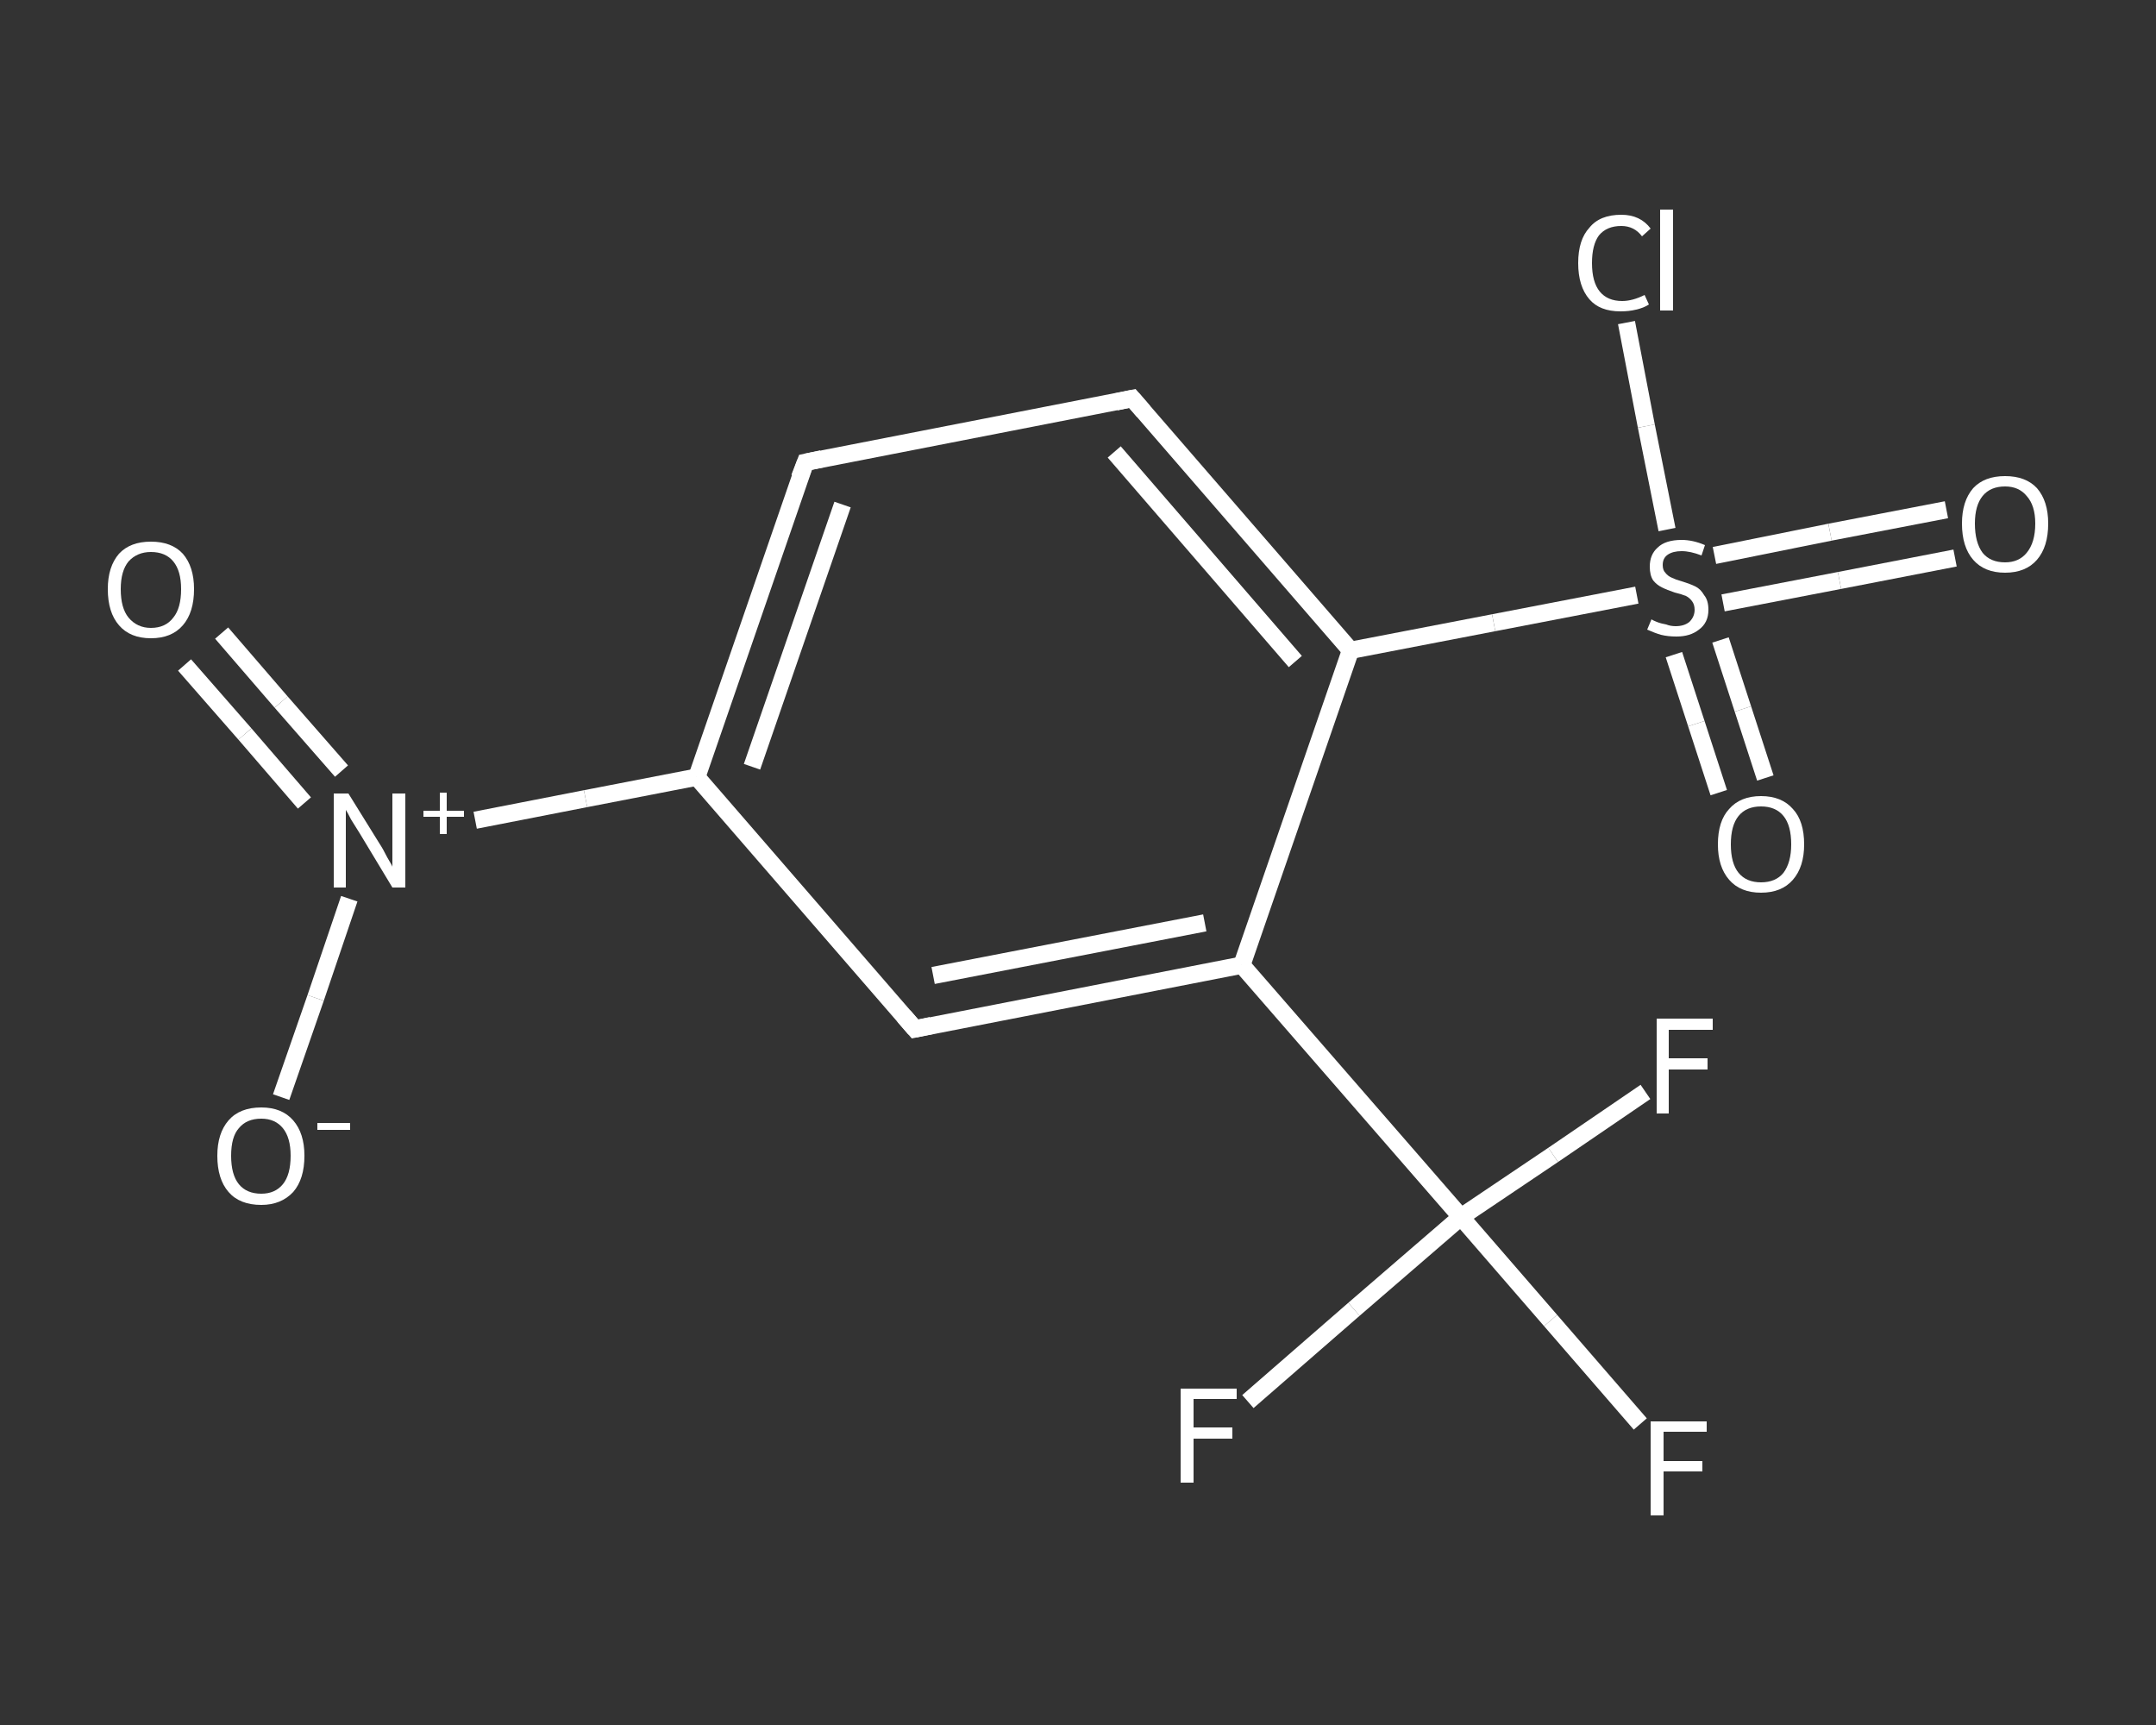 <?xml version='1.0' encoding='iso-8859-1'?>
<svg version='1.1' baseProfile='full'
              xmlns='http://www.w3.org/2000/svg'
                      xmlns:rdkit='http://www.rdkit.org/xml'
                      xmlns:xlink='http://www.w3.org/1999/xlink'
                  xml:space='preserve'
width='250px' height='200px' viewBox='0 0 250 200'>
<rect x="0" y="0" width="250" height="200" fill="#333333" stroke="none"/>
<!-- END OF HEADER -->
<rect style='opacity:1.0;fill:transparent;stroke:none' width='250.0' height='200.0' x='0.0' y='0.0'> </rect>
<path class='bond-0 atom-0 atom-1' d='M 25.7,73.4 L 32.6,81.4' style='fill:none;fill-rule:evenodd;stroke:#FFFFFF;stroke-width:2.0px;stroke-linecap:butt;stroke-linejoin:miter;stroke-opacity:1' />
<path class='bond-0 atom-0 atom-1' d='M 32.6,81.4 L 39.6,89.4' style='fill:none;fill-rule:evenodd;stroke:#FFFFFF;stroke-width:2.0px;stroke-linecap:butt;stroke-linejoin:miter;stroke-opacity:1' />
<path class='bond-0 atom-0 atom-1' d='M 21.4,77.1 L 28.4,85.1' style='fill:none;fill-rule:evenodd;stroke:#FFFFFF;stroke-width:2.0px;stroke-linecap:butt;stroke-linejoin:miter;stroke-opacity:1' />
<path class='bond-0 atom-0 atom-1' d='M 28.4,85.1 L 35.3,93.1' style='fill:none;fill-rule:evenodd;stroke:#FFFFFF;stroke-width:2.0px;stroke-linecap:butt;stroke-linejoin:miter;stroke-opacity:1' />
<path class='bond-1 atom-1 atom-2' d='M 40.5,104.2 L 36.6,115.7' style='fill:none;fill-rule:evenodd;stroke:#FFFFFF;stroke-width:2.0px;stroke-linecap:butt;stroke-linejoin:miter;stroke-opacity:1' />
<path class='bond-1 atom-1 atom-2' d='M 36.6,115.7 L 32.6,127.2' style='fill:none;fill-rule:evenodd;stroke:#FFFFFF;stroke-width:2.0px;stroke-linecap:butt;stroke-linejoin:miter;stroke-opacity:1' />
<path class='bond-2 atom-1 atom-3' d='M 55.1,95.1 L 67.9,92.6' style='fill:none;fill-rule:evenodd;stroke:#FFFFFF;stroke-width:2.0px;stroke-linecap:butt;stroke-linejoin:miter;stroke-opacity:1' />
<path class='bond-2 atom-1 atom-3' d='M 67.9,92.6 L 80.8,90.1' style='fill:none;fill-rule:evenodd;stroke:#FFFFFF;stroke-width:2.0px;stroke-linecap:butt;stroke-linejoin:miter;stroke-opacity:1' />
<path class='bond-3 atom-3 atom-4' d='M 80.8,90.1 L 93.4,53.6' style='fill:none;fill-rule:evenodd;stroke:#FFFFFF;stroke-width:2.0px;stroke-linecap:butt;stroke-linejoin:miter;stroke-opacity:1' />
<path class='bond-3 atom-3 atom-4' d='M 87.2,88.9 L 97.7,58.5' style='fill:none;fill-rule:evenodd;stroke:#FFFFFF;stroke-width:2.0px;stroke-linecap:butt;stroke-linejoin:miter;stroke-opacity:1' />
<path class='bond-4 atom-4 atom-5' d='M 93.4,53.6 L 131.3,46.2' style='fill:none;fill-rule:evenodd;stroke:#FFFFFF;stroke-width:2.0px;stroke-linecap:butt;stroke-linejoin:miter;stroke-opacity:1' />
<path class='bond-5 atom-5 atom-6' d='M 131.3,46.2 L 156.6,75.4' style='fill:none;fill-rule:evenodd;stroke:#FFFFFF;stroke-width:2.0px;stroke-linecap:butt;stroke-linejoin:miter;stroke-opacity:1' />
<path class='bond-5 atom-5 atom-6' d='M 129.2,52.4 L 150.2,76.7' style='fill:none;fill-rule:evenodd;stroke:#FFFFFF;stroke-width:2.0px;stroke-linecap:butt;stroke-linejoin:miter;stroke-opacity:1' />
<path class='bond-6 atom-6 atom-7' d='M 156.6,75.4 L 173.2,72.2' style='fill:none;fill-rule:evenodd;stroke:#FFFFFF;stroke-width:2.0px;stroke-linecap:butt;stroke-linejoin:miter;stroke-opacity:1' />
<path class='bond-6 atom-6 atom-7' d='M 173.2,72.2 L 189.8,69.0' style='fill:none;fill-rule:evenodd;stroke:#FFFFFF;stroke-width:2.0px;stroke-linecap:butt;stroke-linejoin:miter;stroke-opacity:1' />
<path class='bond-7 atom-7 atom-8' d='M 199.8,69.9 L 213.3,67.3' style='fill:none;fill-rule:evenodd;stroke:#FFFFFF;stroke-width:2.0px;stroke-linecap:butt;stroke-linejoin:miter;stroke-opacity:1' />
<path class='bond-7 atom-7 atom-8' d='M 213.3,67.3 L 226.7,64.7' style='fill:none;fill-rule:evenodd;stroke:#FFFFFF;stroke-width:2.0px;stroke-linecap:butt;stroke-linejoin:miter;stroke-opacity:1' />
<path class='bond-7 atom-7 atom-8' d='M 198.8,64.4 L 212.2,61.7' style='fill:none;fill-rule:evenodd;stroke:#FFFFFF;stroke-width:2.0px;stroke-linecap:butt;stroke-linejoin:miter;stroke-opacity:1' />
<path class='bond-7 atom-7 atom-8' d='M 212.2,61.7 L 225.7,59.1' style='fill:none;fill-rule:evenodd;stroke:#FFFFFF;stroke-width:2.0px;stroke-linecap:butt;stroke-linejoin:miter;stroke-opacity:1' />
<path class='bond-8 atom-7 atom-9' d='M 194.1,75.9 L 196.7,83.9' style='fill:none;fill-rule:evenodd;stroke:#FFFFFF;stroke-width:2.0px;stroke-linecap:butt;stroke-linejoin:miter;stroke-opacity:1' />
<path class='bond-8 atom-7 atom-9' d='M 196.7,83.9 L 199.3,91.9' style='fill:none;fill-rule:evenodd;stroke:#FFFFFF;stroke-width:2.0px;stroke-linecap:butt;stroke-linejoin:miter;stroke-opacity:1' />
<path class='bond-8 atom-7 atom-9' d='M 199.5,74.2 L 202.1,82.2' style='fill:none;fill-rule:evenodd;stroke:#FFFFFF;stroke-width:2.0px;stroke-linecap:butt;stroke-linejoin:miter;stroke-opacity:1' />
<path class='bond-8 atom-7 atom-9' d='M 202.1,82.2 L 204.7,90.2' style='fill:none;fill-rule:evenodd;stroke:#FFFFFF;stroke-width:2.0px;stroke-linecap:butt;stroke-linejoin:miter;stroke-opacity:1' />
<path class='bond-9 atom-7 atom-10' d='M 193.3,61.4 L 190.9,49.4' style='fill:none;fill-rule:evenodd;stroke:#FFFFFF;stroke-width:2.0px;stroke-linecap:butt;stroke-linejoin:miter;stroke-opacity:1' />
<path class='bond-9 atom-7 atom-10' d='M 190.9,49.4 L 188.6,37.4' style='fill:none;fill-rule:evenodd;stroke:#FFFFFF;stroke-width:2.0px;stroke-linecap:butt;stroke-linejoin:miter;stroke-opacity:1' />
<path class='bond-10 atom-6 atom-11' d='M 156.6,75.4 L 144.0,111.9' style='fill:none;fill-rule:evenodd;stroke:#FFFFFF;stroke-width:2.0px;stroke-linecap:butt;stroke-linejoin:miter;stroke-opacity:1' />
<path class='bond-11 atom-11 atom-12' d='M 144.0,111.9 L 169.4,141.1' style='fill:none;fill-rule:evenodd;stroke:#FFFFFF;stroke-width:2.0px;stroke-linecap:butt;stroke-linejoin:miter;stroke-opacity:1' />
<path class='bond-12 atom-12 atom-13' d='M 169.4,141.1 L 179.8,153.1' style='fill:none;fill-rule:evenodd;stroke:#FFFFFF;stroke-width:2.0px;stroke-linecap:butt;stroke-linejoin:miter;stroke-opacity:1' />
<path class='bond-12 atom-12 atom-13' d='M 179.8,153.1 L 190.2,165.1' style='fill:none;fill-rule:evenodd;stroke:#FFFFFF;stroke-width:2.0px;stroke-linecap:butt;stroke-linejoin:miter;stroke-opacity:1' />
<path class='bond-13 atom-12 atom-14' d='M 169.4,141.1 L 157.0,151.8' style='fill:none;fill-rule:evenodd;stroke:#FFFFFF;stroke-width:2.0px;stroke-linecap:butt;stroke-linejoin:miter;stroke-opacity:1' />
<path class='bond-13 atom-12 atom-14' d='M 157.0,151.8 L 144.7,162.5' style='fill:none;fill-rule:evenodd;stroke:#FFFFFF;stroke-width:2.0px;stroke-linecap:butt;stroke-linejoin:miter;stroke-opacity:1' />
<path class='bond-14 atom-12 atom-15' d='M 169.4,141.1 L 180.1,133.9' style='fill:none;fill-rule:evenodd;stroke:#FFFFFF;stroke-width:2.0px;stroke-linecap:butt;stroke-linejoin:miter;stroke-opacity:1' />
<path class='bond-14 atom-12 atom-15' d='M 180.1,133.9 L 190.8,126.6' style='fill:none;fill-rule:evenodd;stroke:#FFFFFF;stroke-width:2.0px;stroke-linecap:butt;stroke-linejoin:miter;stroke-opacity:1' />
<path class='bond-15 atom-11 atom-16' d='M 144.0,111.9 L 106.1,119.3' style='fill:none;fill-rule:evenodd;stroke:#FFFFFF;stroke-width:2.0px;stroke-linecap:butt;stroke-linejoin:miter;stroke-opacity:1' />
<path class='bond-15 atom-11 atom-16' d='M 139.7,107.0 L 108.2,113.1' style='fill:none;fill-rule:evenodd;stroke:#FFFFFF;stroke-width:2.0px;stroke-linecap:butt;stroke-linejoin:miter;stroke-opacity:1' />
<path class='bond-16 atom-16 atom-3' d='M 106.1,119.3 L 80.8,90.1' style='fill:none;fill-rule:evenodd;stroke:#FFFFFF;stroke-width:2.0px;stroke-linecap:butt;stroke-linejoin:miter;stroke-opacity:1' />
<path d='M 92.7,55.4 L 93.4,53.6 L 95.3,53.2' style='fill:none;stroke:#FFFFFF;stroke-width:2.0px;stroke-linecap:butt;stroke-linejoin:miter;stroke-opacity:1;' />
<path d='M 129.4,46.6 L 131.3,46.2 L 132.6,47.7' style='fill:none;stroke:#FFFFFF;stroke-width:2.0px;stroke-linecap:butt;stroke-linejoin:miter;stroke-opacity:1;' />
<path d='M 108.0,118.9 L 106.1,119.3 L 104.8,117.8' style='fill:none;stroke:#FFFFFF;stroke-width:2.0px;stroke-linecap:butt;stroke-linejoin:miter;stroke-opacity:1;' />
<path class='atom-0' d='M 12.5 68.3
Q 12.5 65.7, 13.8 64.2
Q 15.1 62.8, 17.5 62.8
Q 19.9 62.8, 21.2 64.2
Q 22.5 65.7, 22.5 68.3
Q 22.5 71.0, 21.2 72.5
Q 19.9 74.0, 17.5 74.0
Q 15.1 74.0, 13.8 72.5
Q 12.5 71.0, 12.5 68.3
M 17.5 72.8
Q 19.2 72.8, 20.1 71.6
Q 21.0 70.5, 21.0 68.3
Q 21.0 66.2, 20.1 65.1
Q 19.2 64.0, 17.5 64.0
Q 15.9 64.0, 14.9 65.1
Q 14.0 66.2, 14.0 68.3
Q 14.0 70.5, 14.9 71.6
Q 15.9 72.8, 17.5 72.8
' fill='#FFFFFF'/>
<path class='atom-1' d='M 40.4 92.0
L 44.0 97.8
Q 44.4 98.4, 44.9 99.4
Q 45.5 100.4, 45.5 100.5
L 45.5 92.0
L 47.0 92.0
L 47.0 102.9
L 45.5 102.9
L 41.7 96.6
Q 41.2 95.8, 40.7 95.0
Q 40.3 94.2, 40.1 93.9
L 40.1 102.9
L 38.7 102.9
L 38.7 92.0
L 40.4 92.0
' fill='#FFFFFF'/>
<path class='atom-1' d='M 49.1 94.0
L 51.0 94.0
L 51.0 91.9
L 51.8 91.9
L 51.8 94.0
L 53.8 94.0
L 53.8 94.7
L 51.8 94.7
L 51.8 96.7
L 51.0 96.7
L 51.0 94.7
L 49.1 94.7
L 49.1 94.0
' fill='#FFFFFF'/>
<path class='atom-2' d='M 25.2 134.0
Q 25.2 131.4, 26.5 129.9
Q 27.8 128.4, 30.3 128.4
Q 32.7 128.4, 34.0 129.9
Q 35.3 131.4, 35.3 134.0
Q 35.3 136.7, 34.0 138.2
Q 32.6 139.7, 30.3 139.7
Q 27.8 139.7, 26.5 138.2
Q 25.2 136.7, 25.2 134.0
M 30.3 138.4
Q 31.9 138.4, 32.8 137.3
Q 33.7 136.2, 33.7 134.0
Q 33.7 131.9, 32.8 130.8
Q 31.9 129.7, 30.3 129.7
Q 28.6 129.7, 27.7 130.8
Q 26.8 131.8, 26.8 134.0
Q 26.8 136.2, 27.7 137.3
Q 28.6 138.4, 30.3 138.4
' fill='#FFFFFF'/>
<path class='atom-2' d='M 36.8 130.2
L 40.6 130.2
L 40.6 131.0
L 36.8 131.0
L 36.8 130.2
' fill='#FFFFFF'/>
<path class='atom-7' d='M 191.5 71.8
Q 191.6 71.9, 192.1 72.1
Q 192.6 72.3, 193.2 72.4
Q 193.7 72.6, 194.3 72.6
Q 195.3 72.6, 195.9 72.1
Q 196.5 71.5, 196.5 70.7
Q 196.5 70.1, 196.2 69.7
Q 195.9 69.3, 195.5 69.1
Q 195.0 68.9, 194.2 68.7
Q 193.3 68.4, 192.7 68.1
Q 192.1 67.8, 191.7 67.3
Q 191.3 66.7, 191.3 65.7
Q 191.3 64.3, 192.2 63.5
Q 193.1 62.6, 195.0 62.6
Q 196.3 62.6, 197.7 63.2
L 197.3 64.4
Q 196.0 63.9, 195.0 63.9
Q 194.0 63.9, 193.4 64.3
Q 192.8 64.7, 192.8 65.5
Q 192.8 66.1, 193.1 66.4
Q 193.4 66.8, 193.9 67.0
Q 194.3 67.2, 195.0 67.4
Q 196.0 67.7, 196.6 68.0
Q 197.2 68.3, 197.6 69.0
Q 198.1 69.6, 198.1 70.7
Q 198.1 72.2, 197.0 73.0
Q 196.0 73.8, 194.4 73.8
Q 193.4 73.8, 192.6 73.6
Q 191.9 73.4, 191.0 73.0
L 191.5 71.8
' fill='#FFFFFF'/>
<path class='atom-8' d='M 227.5 60.7
Q 227.5 58.1, 228.8 56.6
Q 230.1 55.2, 232.5 55.2
Q 234.9 55.2, 236.2 56.6
Q 237.5 58.1, 237.5 60.7
Q 237.5 63.4, 236.2 64.9
Q 234.9 66.4, 232.5 66.4
Q 230.1 66.4, 228.8 64.9
Q 227.5 63.4, 227.5 60.7
M 232.5 65.2
Q 234.1 65.2, 235.0 64.1
Q 236.0 62.9, 236.0 60.7
Q 236.0 58.6, 235.0 57.5
Q 234.1 56.4, 232.5 56.4
Q 230.8 56.4, 229.9 57.5
Q 229.0 58.6, 229.0 60.7
Q 229.0 62.9, 229.9 64.1
Q 230.8 65.2, 232.5 65.2
' fill='#FFFFFF'/>
<path class='atom-9' d='M 199.2 97.9
Q 199.2 95.2, 200.5 93.8
Q 201.8 92.3, 204.2 92.3
Q 206.6 92.3, 207.9 93.8
Q 209.2 95.2, 209.2 97.9
Q 209.2 100.5, 207.9 102.0
Q 206.6 103.5, 204.2 103.5
Q 201.8 103.5, 200.5 102.0
Q 199.2 100.5, 199.2 97.9
M 204.2 102.3
Q 205.9 102.3, 206.8 101.2
Q 207.7 100.0, 207.7 97.9
Q 207.7 95.7, 206.8 94.6
Q 205.9 93.5, 204.2 93.5
Q 202.5 93.5, 201.6 94.6
Q 200.7 95.7, 200.7 97.9
Q 200.7 100.1, 201.6 101.2
Q 202.5 102.3, 204.2 102.3
' fill='#FFFFFF'/>
<path class='atom-10' d='M 183.0 30.5
Q 183.0 27.8, 184.3 26.4
Q 185.5 24.9, 188.0 24.9
Q 190.2 24.9, 191.4 26.5
L 190.4 27.4
Q 189.5 26.2, 188.0 26.2
Q 186.3 26.2, 185.4 27.3
Q 184.6 28.4, 184.6 30.5
Q 184.6 32.7, 185.5 33.8
Q 186.4 34.9, 188.1 34.9
Q 189.3 34.9, 190.7 34.2
L 191.2 35.3
Q 190.6 35.7, 189.7 35.9
Q 188.9 36.1, 187.9 36.1
Q 185.5 36.1, 184.3 34.7
Q 183.0 33.2, 183.0 30.5
' fill='#FFFFFF'/>
<path class='atom-10' d='M 192.5 24.3
L 194.0 24.3
L 194.0 36.0
L 192.5 36.0
L 192.5 24.3
' fill='#FFFFFF'/>
<path class='atom-13' d='M 191.4 164.8
L 197.9 164.8
L 197.9 166.0
L 192.9 166.0
L 192.9 169.4
L 197.4 169.4
L 197.4 170.6
L 192.9 170.6
L 192.9 175.7
L 191.4 175.7
L 191.4 164.8
' fill='#FFFFFF'/>
<path class='atom-14' d='M 136.9 161.0
L 143.4 161.0
L 143.4 162.2
L 138.4 162.2
L 138.4 165.5
L 142.9 165.5
L 142.9 166.8
L 138.4 166.8
L 138.4 171.9
L 136.9 171.9
L 136.9 161.0
' fill='#FFFFFF'/>
<path class='atom-15' d='M 192.1 118.1
L 198.6 118.1
L 198.6 119.4
L 193.5 119.4
L 193.5 122.7
L 198.0 122.7
L 198.0 124.0
L 193.5 124.0
L 193.5 129.1
L 192.1 129.1
L 192.1 118.1
' fill='#FFFFFF'/>
</svg>
